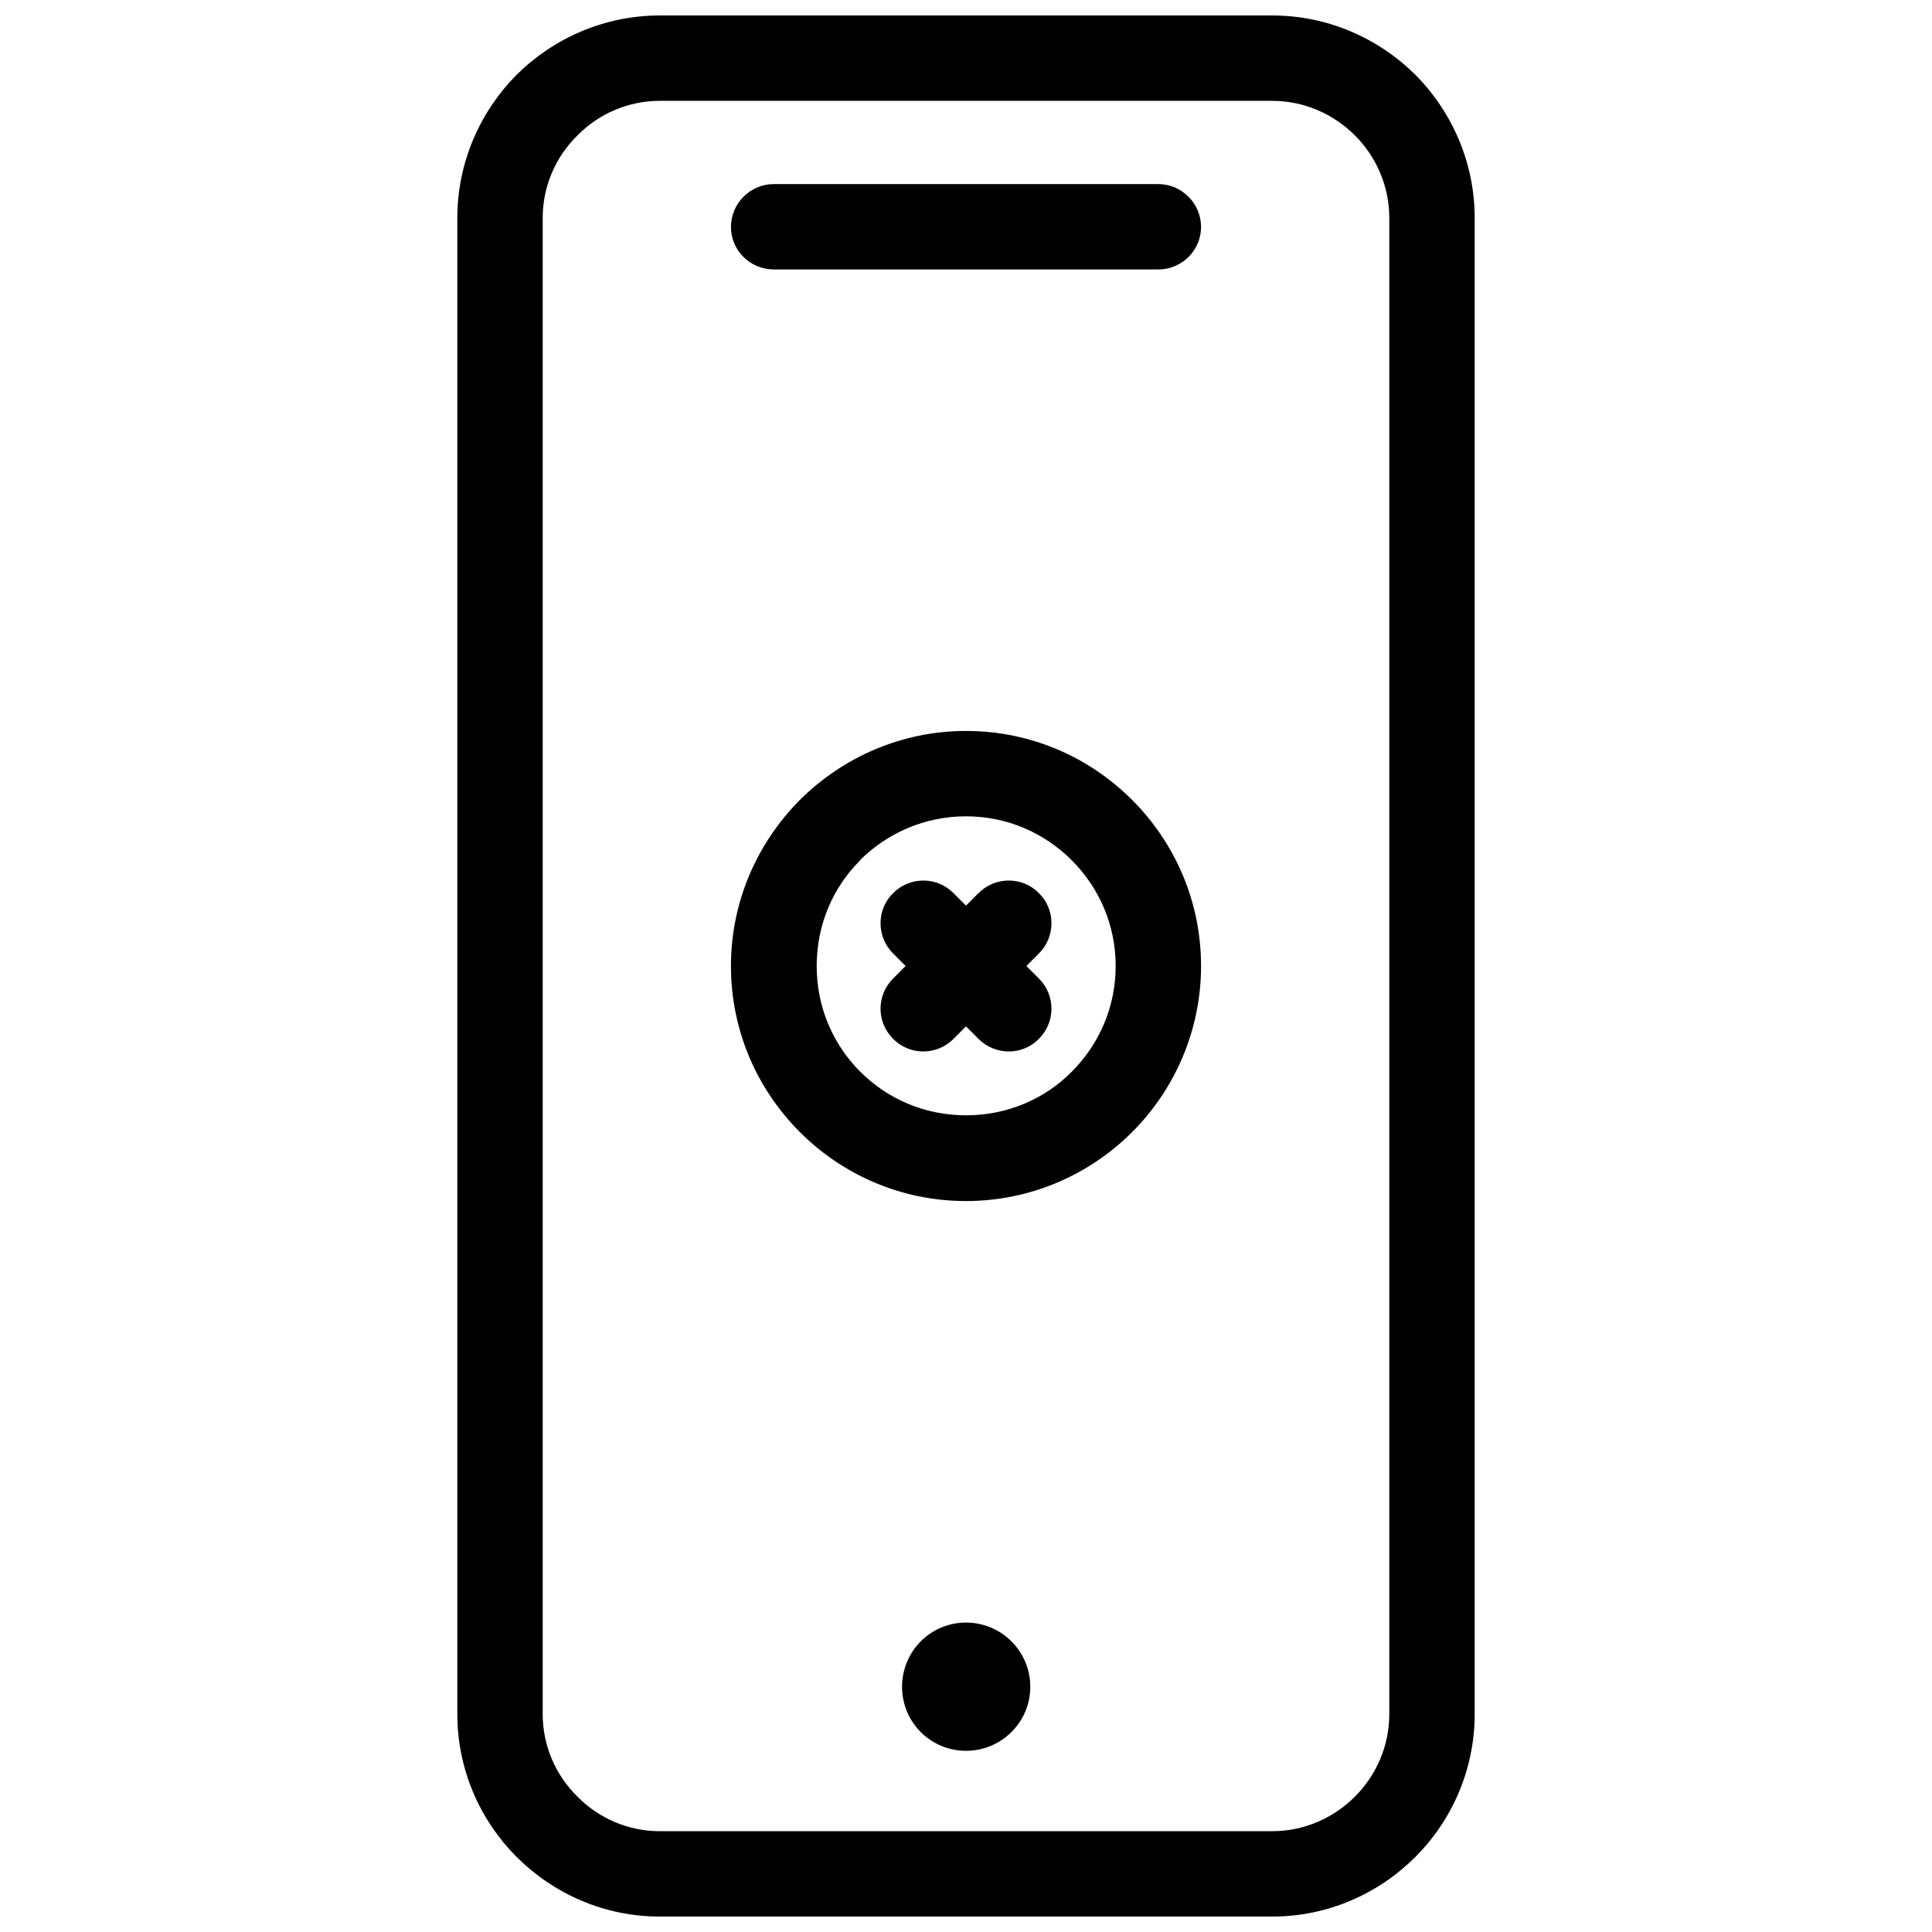<?xml version="1.0" encoding="UTF-8"?>
<!-- Uploaded to: SVG Repo, www.svgrepo.com, Generator: SVG Repo Mixer Tools -->
<svg width="800px" height="800px" version="1.1" viewBox="144 144 512 512" xmlns="http://www.w3.org/2000/svg">
 <defs>
  <clipPath id="a">
   <path d="m265 148.09h270v503.81h-270z"/>
  </clipPath>
 </defs>
 <g clip-path="url(#a)">
  <path d="m400 337.71c17.23 0 32.754 7.004 44.02 18.27 11.266 11.266 18.27 26.789 18.27 44.02 0 17.133-7.004 32.754-18.27 44.02s-26.887 18.27-44.02 18.27c-17.23 0-32.754-7.004-44.02-18.27s-18.27-26.789-18.27-44.02c0-17.133 7.004-32.66 18.27-44.02 11.359-11.266 26.887-18.27 44.02-18.27zm-81.129-189.61h162.26c14.77 0 28.211 6.059 37.961 15.715 9.656 9.75 15.715 23.191 15.715 37.961v396.46c0 14.77-6.059 28.211-15.715 37.867-9.75 9.75-23.191 15.809-37.961 15.809h-162.26c-14.77 0-28.211-6.059-37.961-15.809-9.656-9.656-15.715-23.098-15.715-37.867v-396.46c0-14.77 6.059-28.211 15.715-37.961 9.75-9.656 23.191-15.715 37.961-15.715zm162.26 22.625h-162.26c-8.52 0-16.281 3.504-21.867 9.184-5.68 5.586-9.184 13.348-9.184 21.867v396.46c0 8.52 3.504 16.281 9.184 21.867 5.586 5.68 13.348 9.184 21.867 9.184h162.26c8.52 0 16.281-3.504 21.961-9.184 5.586-5.586 9.086-13.348 9.086-21.867v-396.46c0-8.52-3.504-16.281-9.086-21.867-5.68-5.68-13.441-9.184-21.961-9.184zm-132.06 44.684c-6.246 0-11.359-5.016-11.359-11.266 0-6.246 5.113-11.359 11.359-11.359h101.86c6.246 0 11.359 5.113 11.359 11.359 0 6.246-5.113 11.266-11.359 11.266zm50.93 358.59c9.371 0 17.039 7.574 17.039 17.039 0 9.371-7.668 16.945-17.039 16.945s-16.945-7.574-16.945-16.945c0-9.465 7.574-17.039 16.945-17.039zm3.312-193.31c4.449-4.449 11.645-4.449 16 0 4.449 4.356 4.449 11.551 0 16l-3.312 3.312 3.312 3.312c4.449 4.449 4.449 11.551 0 16-4.356 4.449-11.551 4.449-16 0l-3.312-3.312-3.312 3.312c-4.449 4.449-11.551 4.449-16 0s-4.449-11.551 0-16l3.312-3.312-3.312-3.312c-4.449-4.449-4.449-11.645 0-16 4.449-4.449 11.551-4.449 16 0l3.312 3.312zm24.707-8.711c-7.195-7.195-17.039-11.645-28.02-11.645s-20.828 4.449-28.02 11.551v0.094c-7.195 7.102-11.551 17.039-11.551 28.02 0 10.98 4.356 20.828 11.551 28.02 7.195 7.195 17.039 11.551 28.02 11.551s20.922-4.356 28.02-11.551c7.195-7.195 11.645-17.039 11.645-28.02 0-10.98-4.449-20.828-11.645-28.02z"/>
 </g>
</svg>